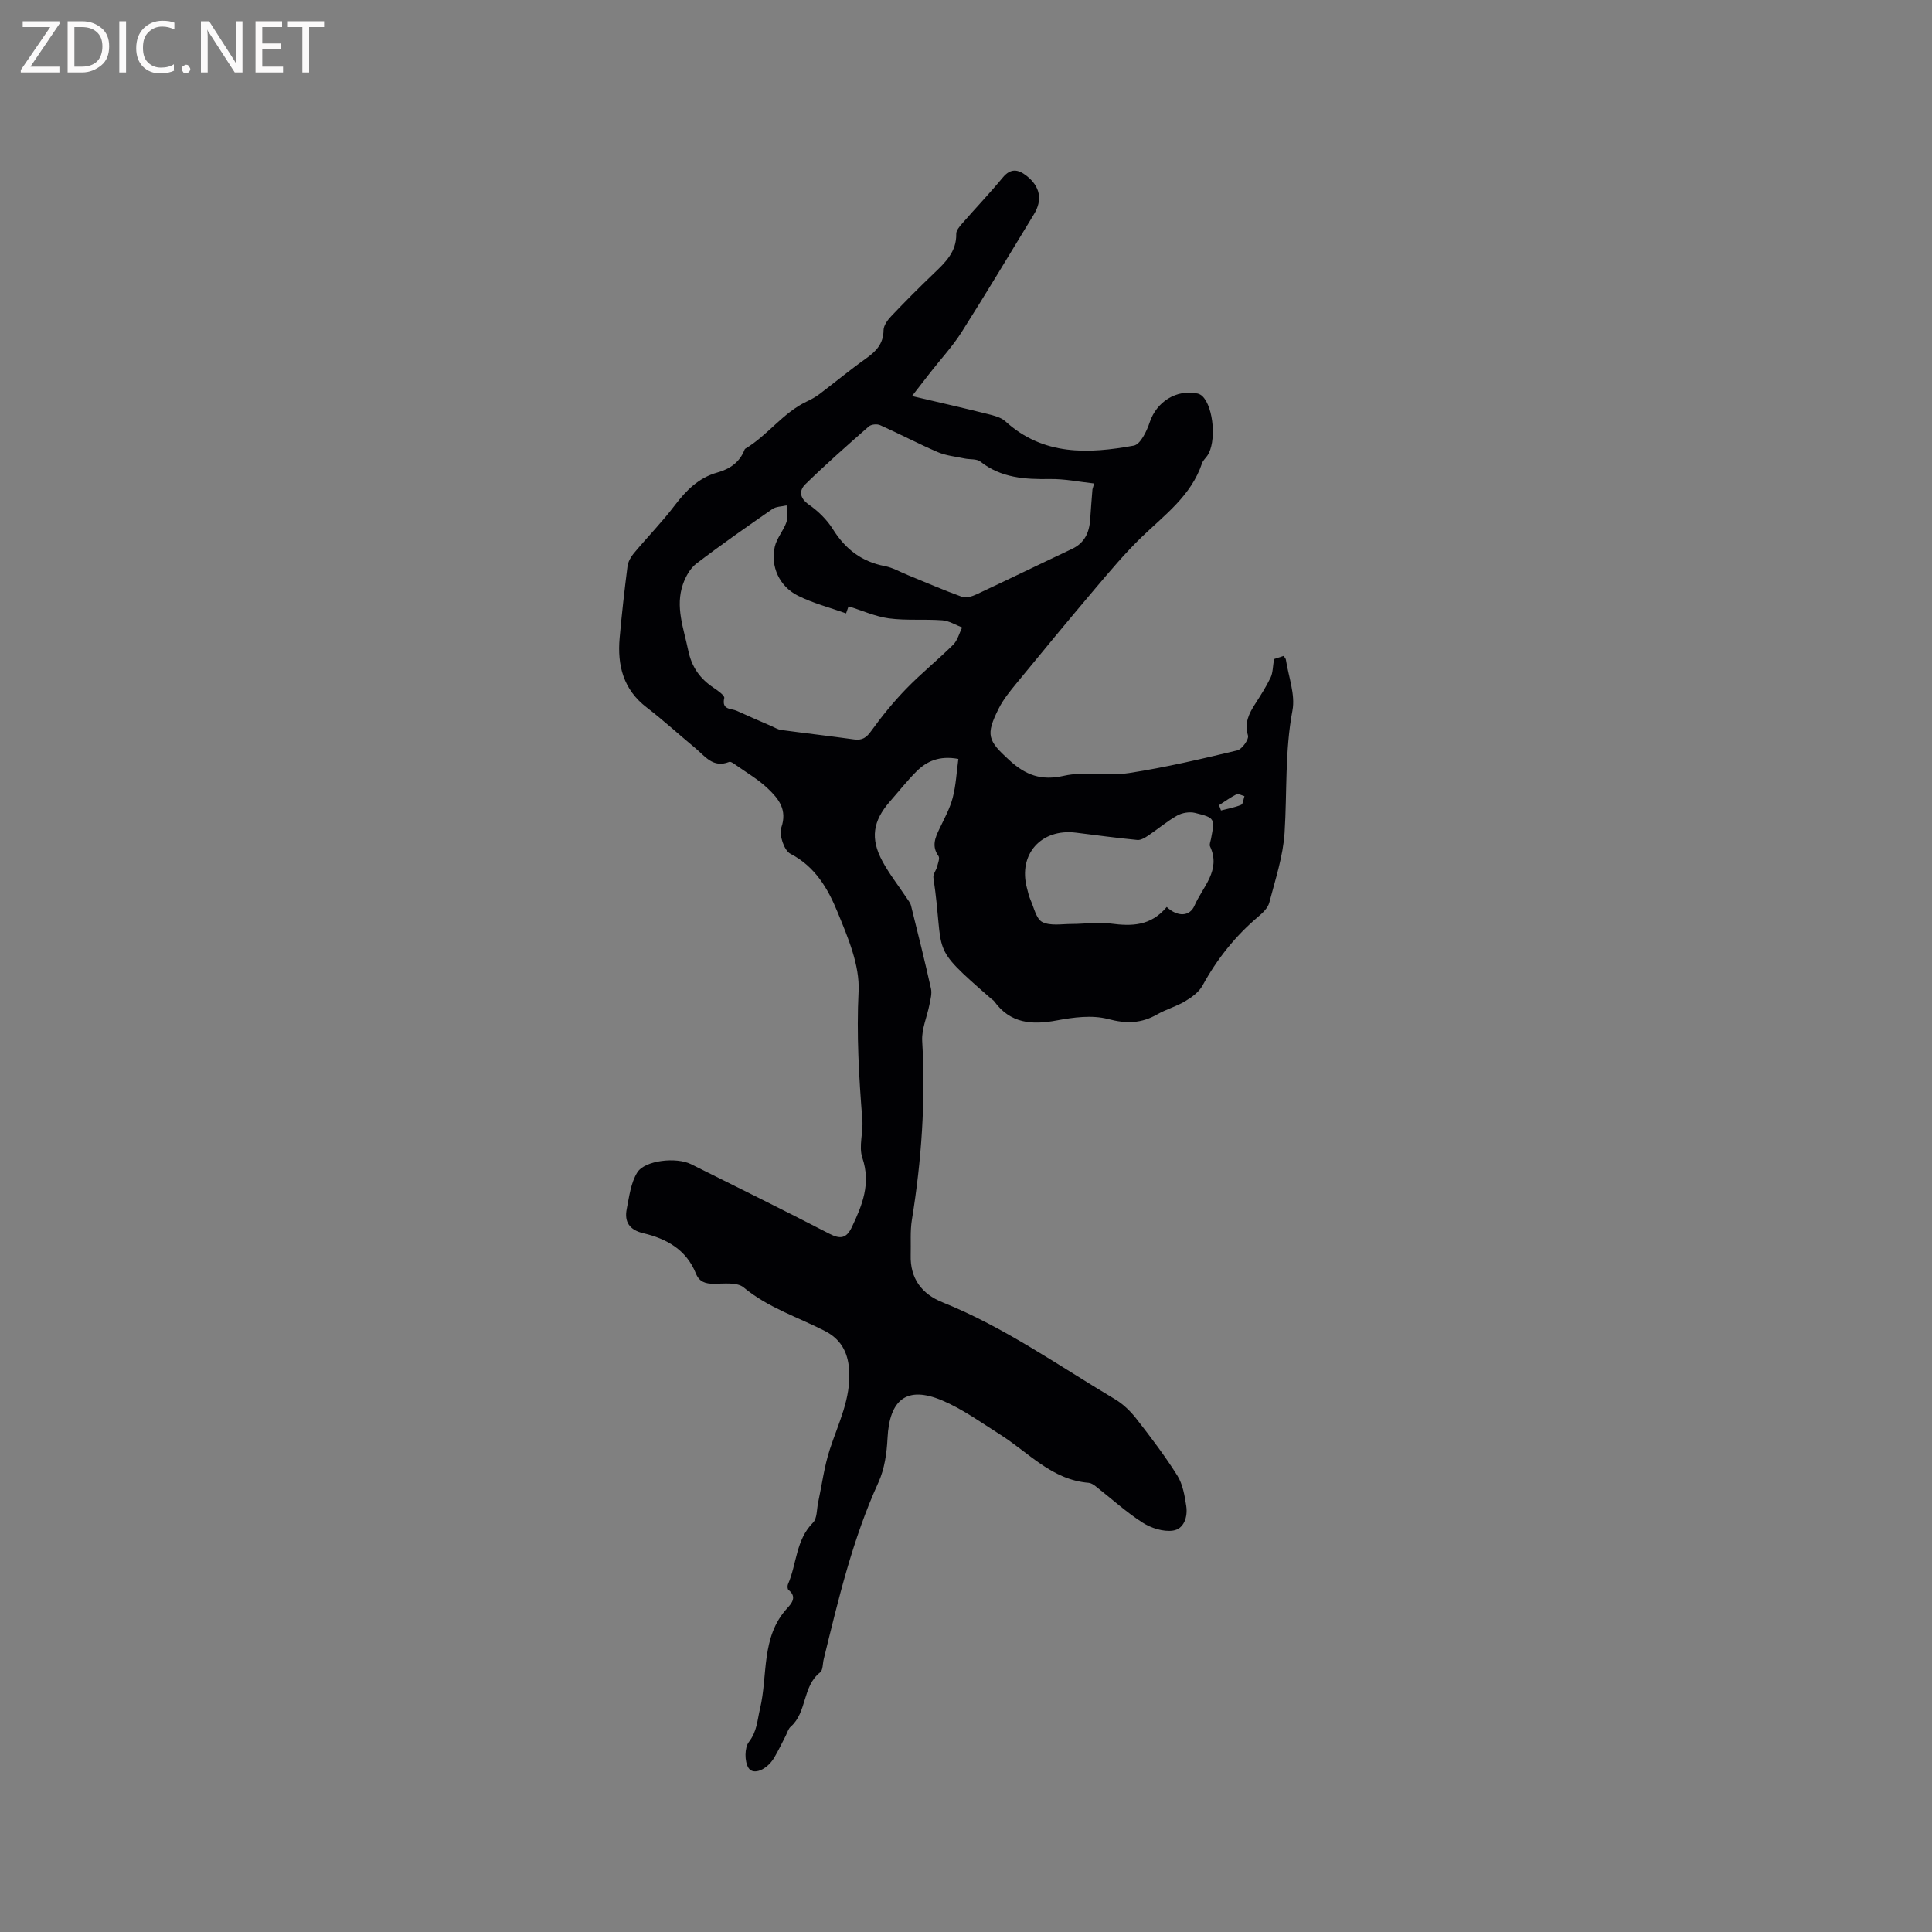 <svg enable-background="new 0 0 400 400" viewBox="0 0 400 400" xmlns="http://www.w3.org/2000/svg"><rect x="0" y="0" width="400" height="400" fill="#808080" stroke="none"/><path d="m188.82 82c5.75 1.35 10.69 2.47 15.6 3.7 1.3.32 2.79.68 3.73 1.53 7.85 7.15 17.19 6.75 26.59 5.03 1.38-.25 2.7-3.02 3.31-4.87 1.4-4.18 5.49-6.85 9.9-5.91.37.08.76.31 1.03.58 2.32 2.33 2.88 9.56.98 12.29-.36.52-.89.98-1.09 1.56-2.23 6.7-7.71 10.66-12.49 15.27-3.48 3.36-6.61 7.11-9.75 10.81-5.47 6.46-10.86 12.99-16.22 19.53-1.33 1.63-2.7 3.3-3.63 5.16-2.77 5.51-2.25 6.65 2.17 10.69 3.36 3.08 6.57 4.33 11.32 3.25 4.33-.98 9.1.1 13.54-.58 7.52-1.16 14.95-2.91 22.36-4.68.98-.24 2.44-2.3 2.21-3.08-.77-2.62.19-4.52 1.48-6.53 1.14-1.78 2.3-3.58 3.21-5.48.48-1.01.44-2.26.71-3.82.16-.05.96-.31 1.96-.64.17.25.45.49.49.77.54 3.51 1.98 7.21 1.36 10.51-1.59 8.43-1.1 16.88-1.63 25.31-.31 4.88-1.92 9.7-3.17 14.49-.29 1.11-1.37 2.13-2.31 2.92-4.75 4.02-8.53 8.77-11.51 14.24-.74 1.35-2.24 2.43-3.61 3.25-1.8 1.08-3.91 1.65-5.74 2.7-3.3 1.9-6.41 1.98-10.2.98-3.31-.87-7.16-.36-10.64.29-5.15.97-9.6.63-12.92-3.94-.18-.25-.48-.41-.72-.62-13.07-11.41-9.46-8.56-11.89-25.01-.1-.7.56-1.48.76-2.25.19-.74.61-1.78.29-2.22-1.45-2.02-.69-3.78.21-5.65 1-2.1 2.16-4.19 2.74-6.42.67-2.57.8-5.28 1.17-8.03-3.93-.73-6.55.45-8.72 2.63-1.94 1.95-3.65 4.13-5.47 6.2-3.51 4.03-4.08 7.64-1.53 12.36 1.44 2.66 3.33 5.06 5.01 7.59.34.51.77 1.03.91 1.6 1.42 5.71 2.85 11.43 4.13 17.18.23 1.02-.1 2.19-.31 3.27-.49 2.53-1.65 5.07-1.51 7.55.73 12.44-.14 24.75-2.13 37.03-.39 2.38-.18 4.86-.25 7.29-.14 4.85 2.27 8.07 6.61 9.81 12.77 5.13 23.96 13.07 35.68 20.05 1.67.99 3.18 2.45 4.39 3.99 2.99 3.83 5.95 7.72 8.53 11.83 1.12 1.79 1.51 4.14 1.84 6.29.34 2.25-.47 4.77-2.75 5.09-2.01.29-4.54-.52-6.31-1.66-3.44-2.21-6.49-5.01-9.73-7.54-.41-.32-.93-.65-1.42-.69-7.63-.61-12.46-6.3-18.38-10.03-3.92-2.47-7.75-5.26-11.98-7.04-7.28-3.06-10.88-.2-11.28 7.84-.15 3.08-.62 6.36-1.87 9.12-5.36 11.75-8.29 24.2-11.34 36.64-.23.93-.14 2.25-.73 2.71-3.71 2.88-2.69 8.26-6.1 11.25-.52.45-.72 1.28-1.06 1.93-.78 1.5-1.5 3.04-2.36 4.49-1.5 2.5-4.33 3.72-5.33 2.11-.83-1.33-.83-4.18.09-5.37 1.7-2.21 1.71-4.4 2.3-6.86 1.66-6.95.16-14.86 5.62-20.81.87-.94 2.13-2.36.28-3.8-.22-.17-.25-.84-.11-1.17 1.83-4.19 1.61-9.18 5.18-12.76.87-.87.76-2.73 1.06-4.14.79-3.68 1.26-7.45 2.42-11.01 1.76-5.42 4.41-10.52 4-16.51-.26-3.76-1.79-6.39-5.1-8.07-5.63-2.87-11.72-4.8-16.73-8.97-1.34-1.12-4.07-.77-6.16-.76-1.79.01-3.05-.41-3.74-2.14-1.97-4.91-6.06-7.19-10.86-8.32-2.87-.68-3.99-2.32-3.45-5.03.51-2.57.84-5.39 2.17-7.54 1.58-2.56 8.12-3.24 11.14-1.73 9.57 4.77 19.16 9.5 28.66 14.41 2.31 1.19 3.54.94 4.66-1.43 2.17-4.57 3.94-8.98 2.15-14.3-.79-2.35.21-5.24 0-7.86-.71-8.86-1.22-17.66-.78-26.62.26-5.4-2.21-11.15-4.35-16.38-1.97-4.81-4.61-9.43-9.77-12.09-1.29-.66-2.39-3.93-1.88-5.41 1.29-3.73-.57-5.98-2.76-8.07-1.97-1.89-4.4-3.3-6.65-4.89-.42-.3-1.06-.77-1.39-.64-3.36 1.35-5.04-1.25-7.08-2.93-3.35-2.77-6.56-5.72-10-8.36-4.83-3.7-6.09-8.69-5.59-14.37.44-4.96 1-9.91 1.63-14.85.12-.94.68-1.94 1.31-2.69 2.78-3.33 5.83-6.44 8.44-9.88 2.38-3.13 4.98-5.76 8.85-6.84 2.57-.72 4.59-2.09 5.61-4.67.04-.1.09-.22.17-.26 4.62-2.74 7.76-7.41 12.69-9.75.94-.45 1.88-.95 2.7-1.58 3.21-2.43 6.31-5.01 9.6-7.34 2.1-1.49 3.61-3.05 3.64-5.86.01-.99.86-2.14 1.61-2.93 2.85-3 5.77-5.93 8.76-8.79 2.39-2.29 4.76-4.5 4.68-8.23-.02-.7.67-1.51 1.21-2.13 2.79-3.2 5.72-6.27 8.42-9.53 1.63-1.97 3.15-1.73 4.89-.39 2.85 2.21 3.4 5 1.56 8-4.97 8.14-9.85 16.33-14.96 24.38-1.86 2.93-4.25 5.51-6.4 8.26-1.16 1.49-2.31 2.96-3.88 4.99zm-13.14 43.53c-.17.49-.34.97-.51 1.46-3.34-1.2-6.85-2.09-9.99-3.67-3.85-1.94-5.69-6.08-4.77-10.13.41-1.79 1.81-3.33 2.42-5.1.36-1.03.04-2.29.03-3.45-1 .24-2.18.21-2.96.76-5.31 3.68-10.61 7.38-15.74 11.3-1.27.97-2.22 2.69-2.76 4.25-1.63 4.67.14 9.11 1.08 13.67.73 3.52 2.45 5.9 5.3 7.8.86.57 2.29 1.59 2.17 2.1-.59 2.51 1.44 2.12 2.58 2.64 2.37 1.09 4.77 2.12 7.17 3.16.66.29 1.32.71 2.01.81 5.03.68 10.08 1.26 15.12 1.96 1.7.24 2.57-.38 3.57-1.78 2.2-3.06 4.61-6.01 7.23-8.71 3.09-3.19 6.58-6 9.73-9.13.9-.9 1.24-2.36 1.84-3.56-1.36-.52-2.7-1.38-4.09-1.48-3.68-.28-7.42.08-11.06-.4-2.85-.39-5.58-1.64-8.37-2.5zm50.5-24.22c.12-.4.23-.8.35-1.21-3.05-.33-6.1-.97-9.14-.92-5.18.08-10.11-.21-14.41-3.61-.77-.61-2.16-.41-3.25-.64-1.87-.4-3.84-.58-5.57-1.32-4.03-1.73-7.92-3.79-11.93-5.58-.64-.29-1.85-.18-2.35.26-4.46 3.91-8.9 7.83-13.14 11.97-1.29 1.26-1.26 2.83.71 4.2 1.94 1.35 3.77 3.14 5.01 5.13 2.58 4.12 5.96 6.71 10.76 7.62 1.62.31 3.12 1.2 4.68 1.83 3.76 1.53 7.48 3.16 11.29 4.53.83.3 2.09-.1 2.99-.52 6.61-3.09 13.16-6.29 19.76-9.4 2.63-1.24 3.59-3.41 3.77-6.12.13-2.08.31-4.15.47-6.22zm15.38 86.47c2.25 2.11 4.76 2 5.75-.28 1.66-3.85 5.55-7.29 3.22-12.25-.19-.4.09-1.03.19-1.54.82-4.28.85-4.38-3.31-5.41-1.14-.28-2.67-.02-3.7.56-2.11 1.19-3.98 2.8-6 4.15-.66.44-1.51.96-2.22.9-4.24-.41-8.46-.98-12.69-1.51-7.25-.92-12.05 4.49-10.18 11.47.22.82.39 1.66.73 2.43.73 1.62 1.18 3.96 2.45 4.6 1.67.84 4.02.4 6.08.4 2.71 0 5.47-.45 8.12-.08 4.31.57 8.26.52 11.56-3.44zm10.83-21.08c.13.37.27.73.4 1.1 1.4-.37 2.85-.61 4.18-1.17.41-.17.46-1.18.68-1.8-.56-.14-1.26-.56-1.66-.37-1.25.63-2.4 1.48-3.6 2.24z" fill="#010104"/><g fill="#fbfafa"><path d="m12.4 4.8-6.1 9h6v1.2h-8v-.5l6.1-8.9h-5.7v-1.2h7.6v.4z"/><path d="m14 15v-10.6h3c1.6 0 2.9.5 4 1.4s1.6 2.2 1.6 3.8-.5 3-1.6 3.9-2.4 1.5-4 1.5zm1.4-9.4v8.2h1.6c1.3 0 2.4-.4 3.1-1.1s1.1-1.8 1.1-3.1-.4-2.3-1.2-3-1.8-1-3.1-1z"/><path d="m26.1 4.4v10.6h-1.4v-10.6z"/><path d="m36.1 14.6c-.8.4-1.8.6-2.9.6-1.5 0-2.7-.5-3.6-1.4s-1.4-2.2-1.4-3.8c0-1.7.5-3.1 1.5-4.1s2.3-1.6 3.9-1.6c1 0 1.8.1 2.5.4v1.4c-.8-.4-1.6-.6-2.5-.6-1.2 0-2.1.4-2.9 1.2s-1.1 1.8-1.1 3.2c0 1.3.3 2.3 1 3s1.6 1.1 2.7 1.1c1 0 2-.2 2.7-.7v1.3z"/><path d="m37.6 14.3c0-.2.1-.5.3-.6s.4-.3.6-.3c.3 0 .5.1.6.3s.3.4.3.6-.1.4-.3.6-.4.3-.6.3c-.3 0-.5-.1-.6-.3s-.3-.4-.3-.6z"/><path d="m50.2 15h-1.6l-5.3-8.2c-.2-.2-.3-.5-.4-.7 0 .2.1.7.1 1.5v7.4h-1.4v-10.6h1.7l5.2 8.1c.2.4.4.6.4.7 0-.3-.1-.8-.1-1.5v-7.3h1.4z"/><path d="m58.6 15h-5.7v-10.6h5.5v1.2h-4.1v3.4h3.8v1.2h-3.8v3.6h4.3z"/><path d="m67.1 5.6h-3.1v9.4h-1.4v-9.4h-3v-1.2h7.5z"/></g></svg>